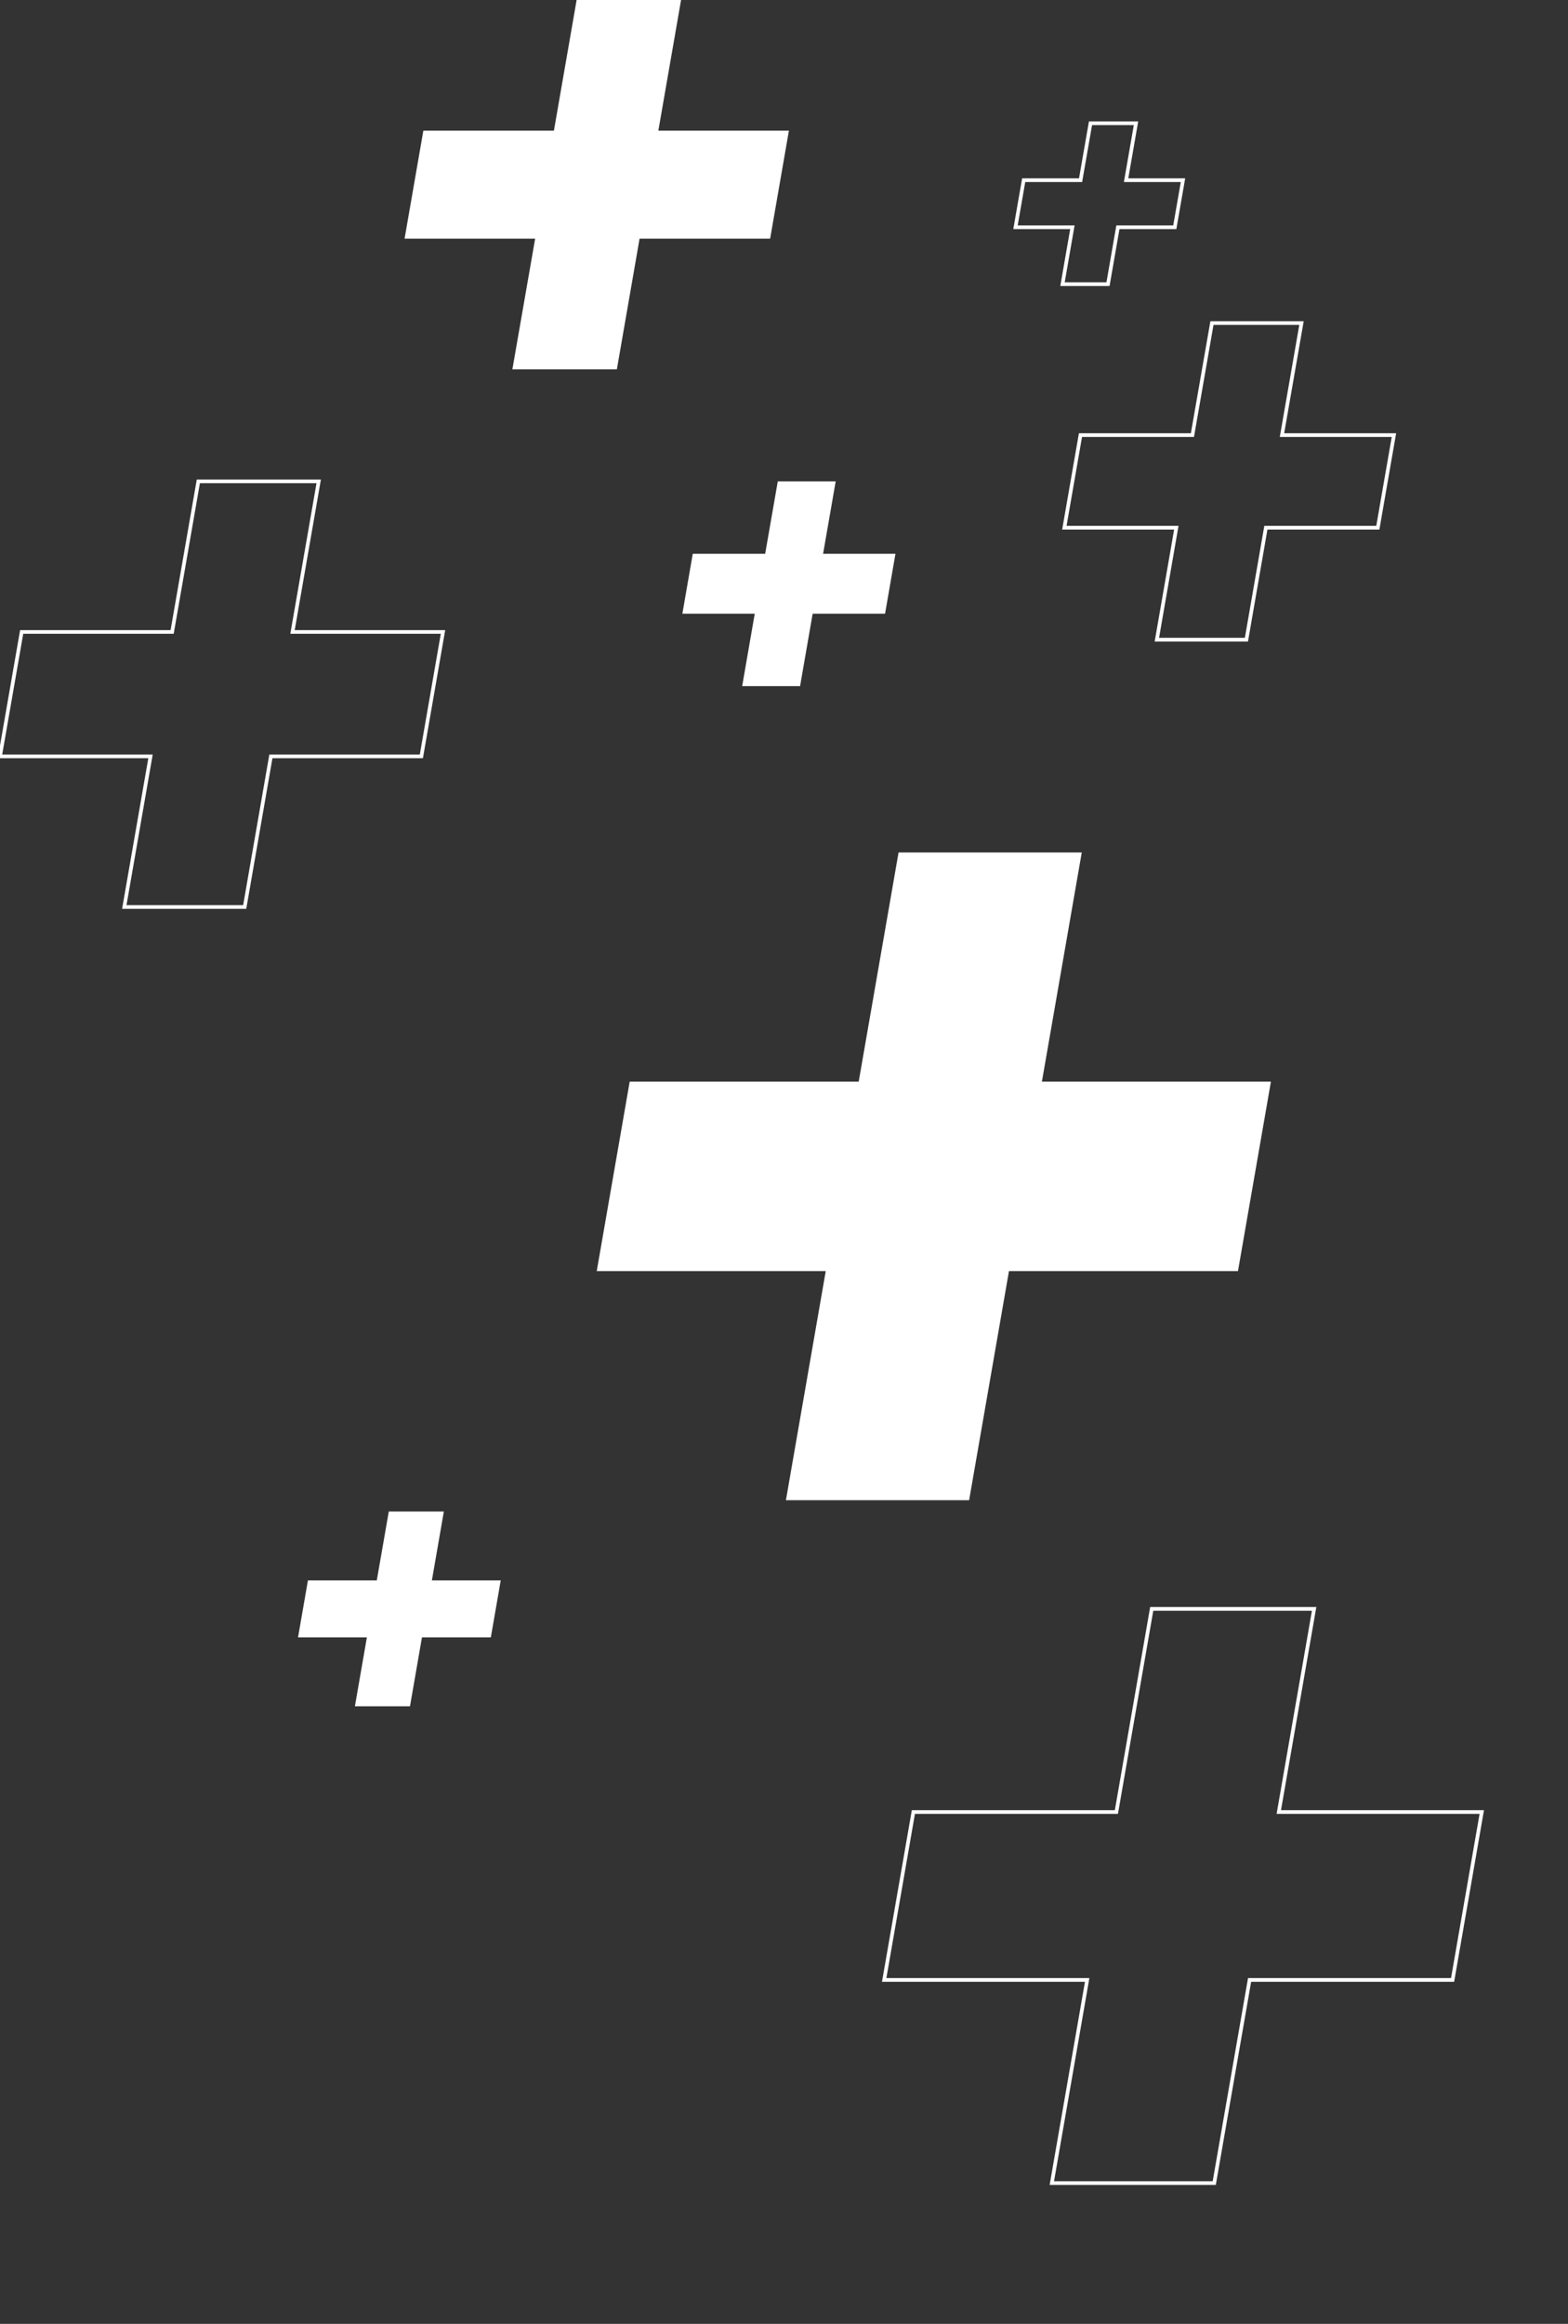 <svg xmlns="http://www.w3.org/2000/svg" width="424" height="628" viewBox="0 0 424 628" fill="none"><rect x="0" y="0" width="424" height="628" fill="#333333" stroke="none"/><g clip-path="url(#clip0_27_18)"><path d="M170.274 292.305L161.364 343.493H223.287L212.516 405.417H262.056L272.835 343.493H334.758L343.668 292.305H281.738L292.517 230.375H242.977L232.198 292.305H170.274Z" fill="white"></path><path d="M114.477 35.305L109.4 64.498H144.705L138.552 99.803H166.804L172.946 64.498H208.251L213.329 35.305H178.024L184.166 0H155.925L149.782 35.305H114.477Z" fill="white"></path><path d="M83.265 427.088L80.59 442.481H99.206L95.969 461.097H110.866L114.102 442.481H132.725L135.4 427.088H116.784L120.02 408.466H105.13L101.887 427.088H83.265Z" fill="white"></path><path d="M187.329 149.653L184.519 165.843H204.089L200.689 185.413H216.349L219.749 165.843H239.329L242.139 149.653H222.569L225.979 130.083H210.319L206.909 149.653H187.329Z" fill="white"></path><path d="M246.985 489.677L239.091 535.05H293.979L284.425 589.946H328.342L337.896 535.05H392.792L400.685 489.677H345.797L355.351 434.781H311.435L301.881 489.677H246.985Z" stroke="white"></path><path d="M5.86 170.773L0 204.403H40.7L33.61 245.103H66.17L73.25 204.403H113.94L119.79 170.773H79.1L86.18 130.083H53.63L46.55 170.773H5.86Z" stroke="white"></path><path d="M292.169 117.575L287.811 142.607H318.086L312.826 172.864H337.042L342.302 142.607H372.576L376.933 117.575H346.659L351.936 87.301H327.72L322.443 117.575H292.169Z" stroke="white"></path><path d="M276.813 48.692L274.598 61.412H289.983L287.31 76.788H299.616L302.289 61.412H317.674L319.888 48.692H304.503L307.185 33.307H294.879L292.197 48.692H276.813Z" stroke="white"></path></g><defs><clipPath id="clip0_27_18"><rect width="424" height="628" fill="white"></rect></clipPath></defs></svg>